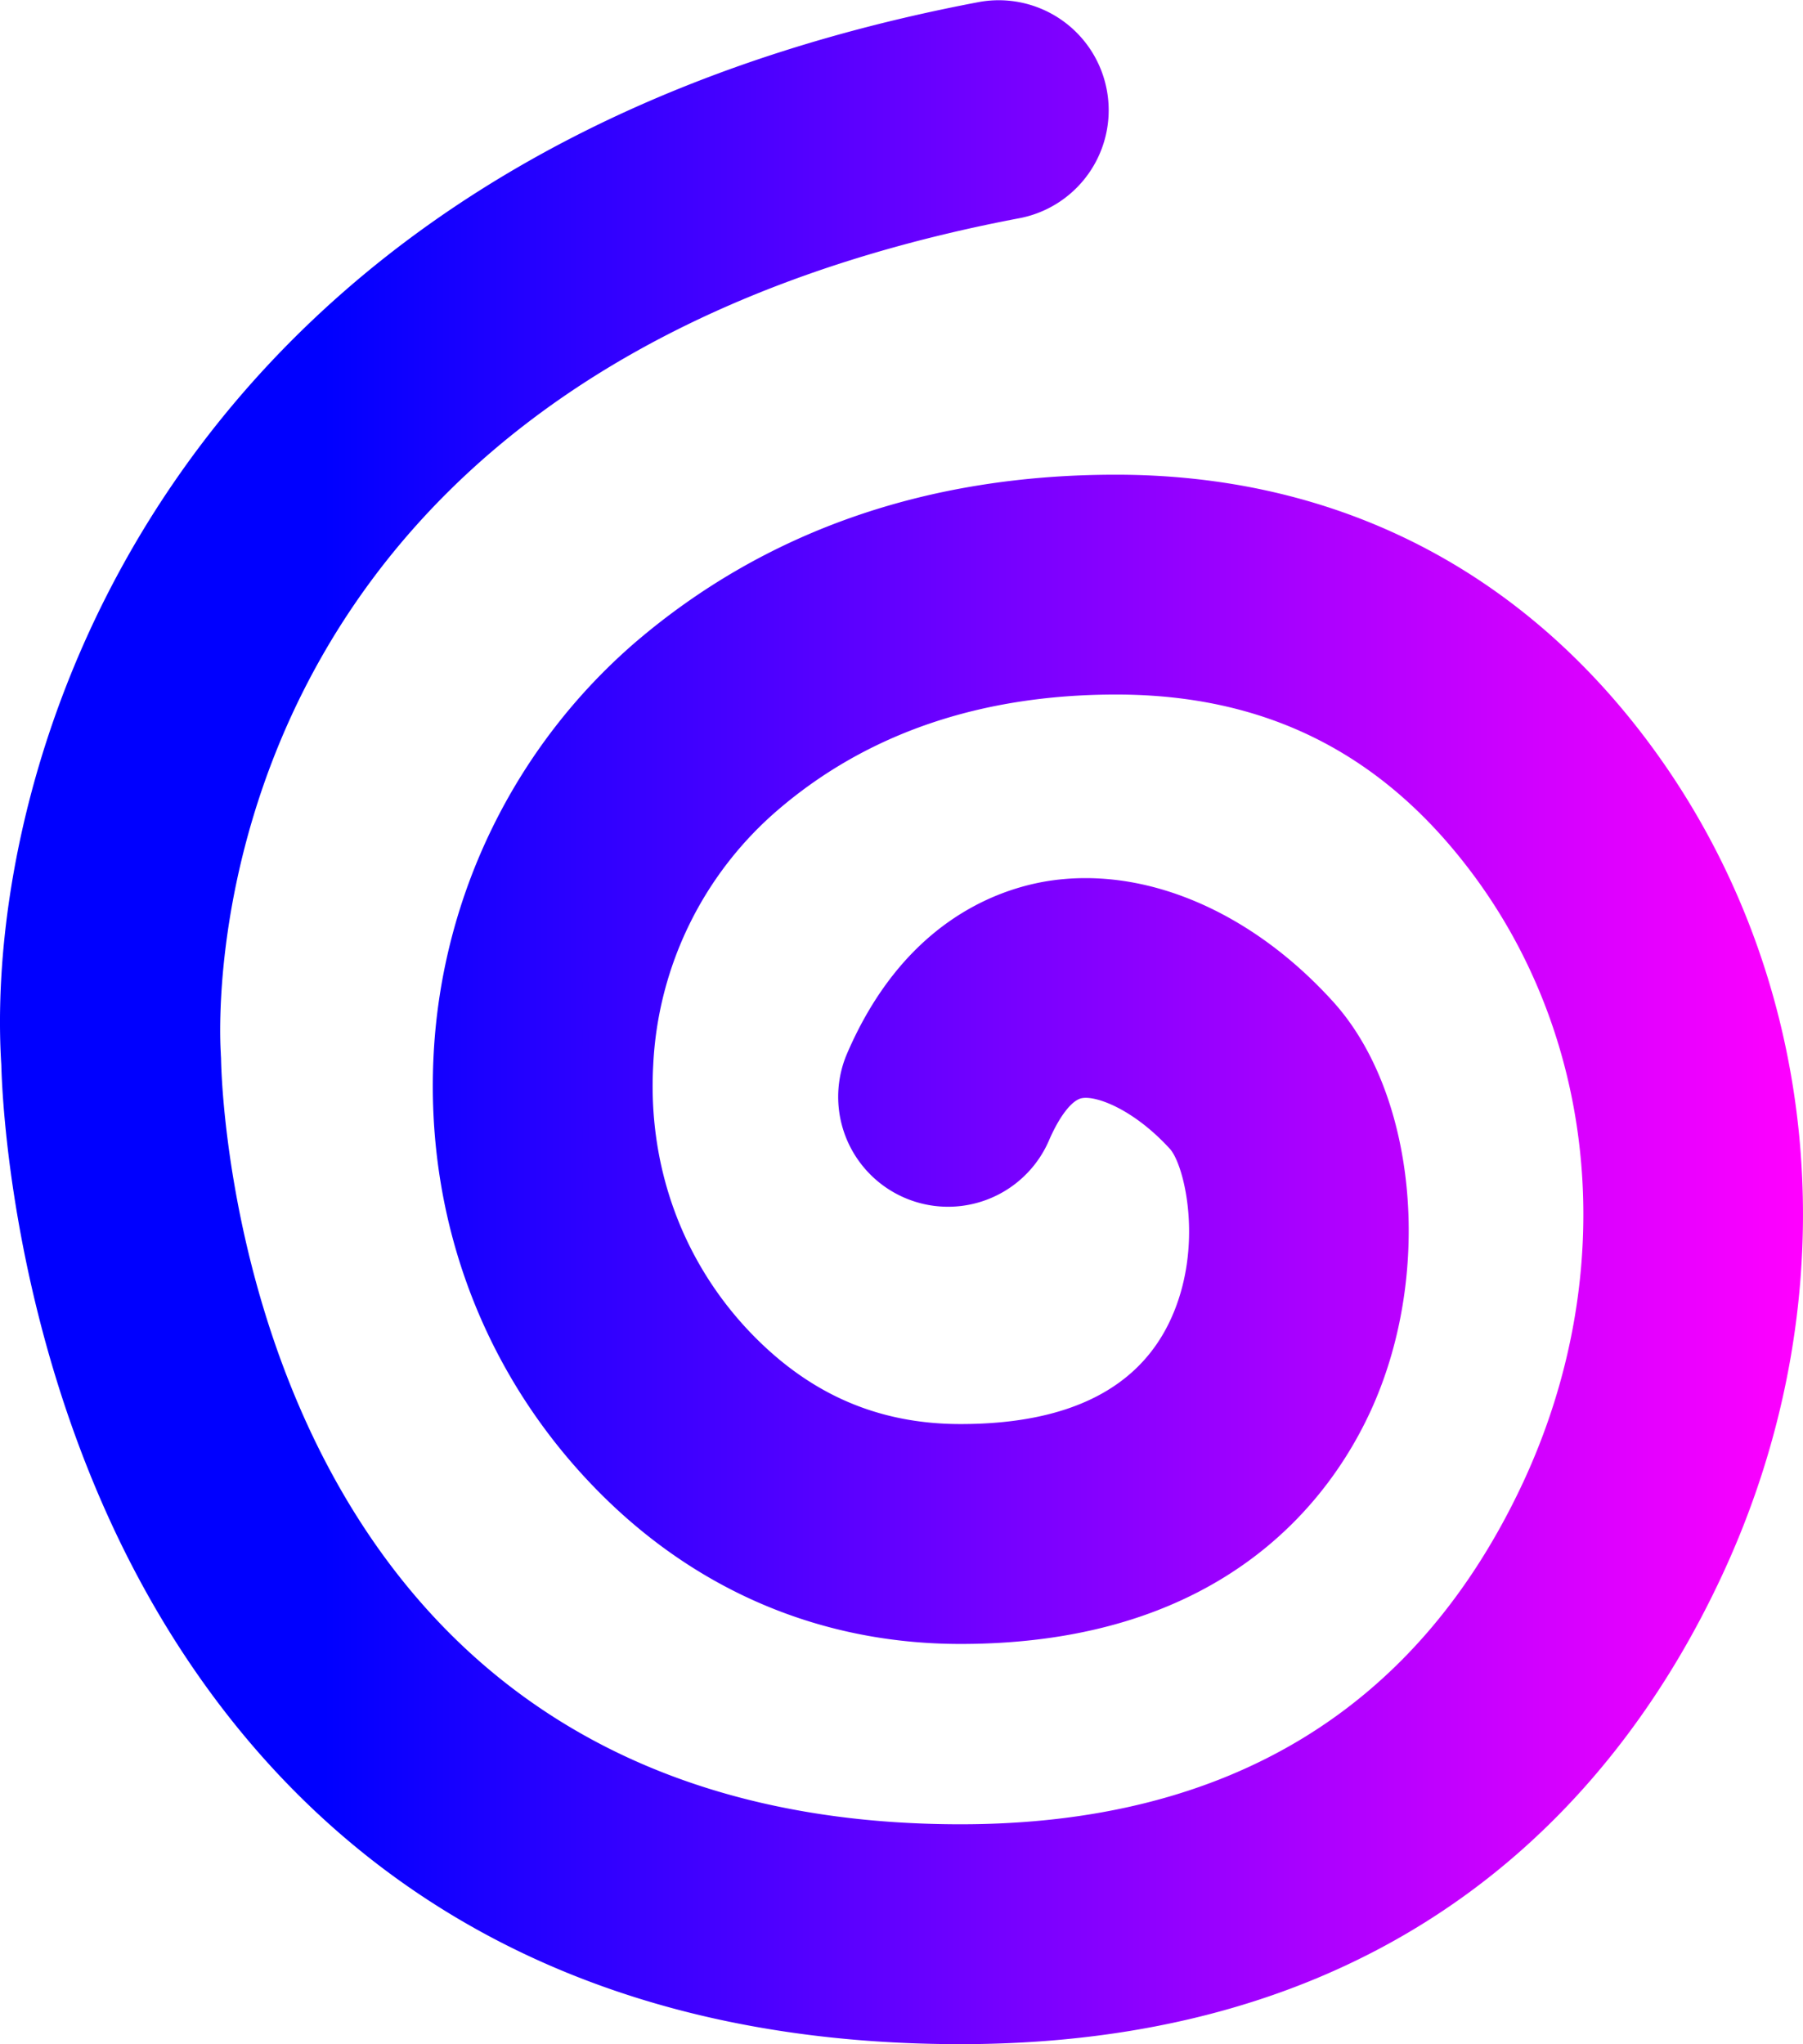 <?xml version="1.0" encoding="UTF-8" standalone="no"?>
<svg
   xmlns:dc="http://purl.org/dc/elements/1.1/"
   xmlns:cc="http://creativecommons.org/ns#"
   xmlns:rdf="http://www.w3.org/1999/02/22-rdf-syntax-ns#"
   xmlns:svg="http://www.w3.org/2000/svg"
   xmlns="http://www.w3.org/2000/svg"
   xmlns:sodipodi="http://sodipodi.sourceforge.net/DTD/sodipodi-0.dtd"
   xmlns:inkscape="http://www.inkscape.org/namespaces/inkscape"
   data-name="Layer 1"
   viewBox="0 0 127.448 144.486"
   version="1.1"
   id="svg2019"
   sodipodi:docname="spiral.svg"
   width="127.448"
   height="144.486"
   inkscape:version="1.0.2 (e86c8708, 2021-01-15)">
  <sodipodi:namedview
     pagecolor="#ffffff"
     bordercolor="#666666"
     borderopacity="1"
     objecttolerance="10"
     gridtolerance="10"
     guidetolerance="10"
     inkscape:pageopacity="0"
     inkscape:pageshadow="2"
     inkscape:window-width="1229"
     inkscape:window-height="790"
     id="namedview2021"
     showgrid="false"
     inkscape:zoom="0.72776573"
     inkscape:cx="230.74306"
     inkscape:cy="301.05543"
     inkscape:window-x="0"
     inkscape:window-y="25"
     inkscape:window-maximized="0"
     inkscape:current-layer="svg2019"
     inkscape:document-rotation="0" />
  <defs
     id="defs2015">
    <linearGradient
       id="a"
       x1="81.36"
       y1="311.35"
       x2="541.35"
       y2="311.35"
       gradientUnits="userSpaceOnUse"
       gradientTransform="matrix(0.277,0,0,0.277,-22.541,-14.026)">
      <stop
         offset=".18"
         stop-color="#00f"
         id="stop2010" />
      <stop
         offset="1"
         stop-color="#f0f"
         id="stop2012" />
    </linearGradient>
  </defs>
  <path
     d="m 67.897,144.486 c -34.69,0 -51.37,-19.143 -59.272,-35.214 C 0.805,93.332 0.149,77.531 0.093,75.278 -1.251,53.943 11.453,11.057 69.246,0.135 A 7.773,7.773 0 0 1 72.13,15.41 c -59.051,11.161 -56.646,57.078 -56.524,59.017 0,0.147 0.017,0.294 0.019,0.443 0.042,2.189 1.413,54.074 52.271,54.074 18.935,0 32.307,-8.146 39.788,-24.208 6.783,-14.613 5.345,-31.157 -3.746,-43.177 C 97.597,53.173 89.403,49.092 78.897,49.092 c -9.548,0 -17.586,2.738 -23.887,8.138 a 25.353,25.353 0 0 0 -8.836,18.046 c -0.391,7.038 1.978,13.677 6.669,18.7 4.212,4.491 9.124,6.68 15.054,6.68 7.609,0 12.613,-2.494 14.868,-7.428 2.322,-5.071 1,-10.787 -0.053,-12.006 -2.524,-2.771 -5.179,-3.79 -6.229,-3.602 -0.701,0.119 -1.602,1.277 -2.35,3.026 A 7.769,7.769 0 0 1 59.842,74.549 c 3.957,-9.265 10.512,-11.637 14.064,-12.247 6.866,-1.158 14.455,2.023 20.321,8.492 5.866,6.47 7.068,18.994 2.812,28.6 -2.782,6.276 -10.268,16.805 -29.143,16.805 -10.174,0 -19.304,-4.015 -26.403,-11.615 C 33.883,96.439 30.04,85.721 30.658,74.414 A 41.312,41.312 0 0 1 44.874,45.431 c 9.196,-7.883 20.637,-11.878 34,-11.878 15.272,0 28.22,6.442 37.439,18.628 12.568,16.625 14.657,39.265 5.447,59.1 -7.024,15.148 -22.077,33.205 -53.864,33.205 z"
     style="fill:url(#a);stroke-width:0.277"
     id="path2017" />
</svg>
